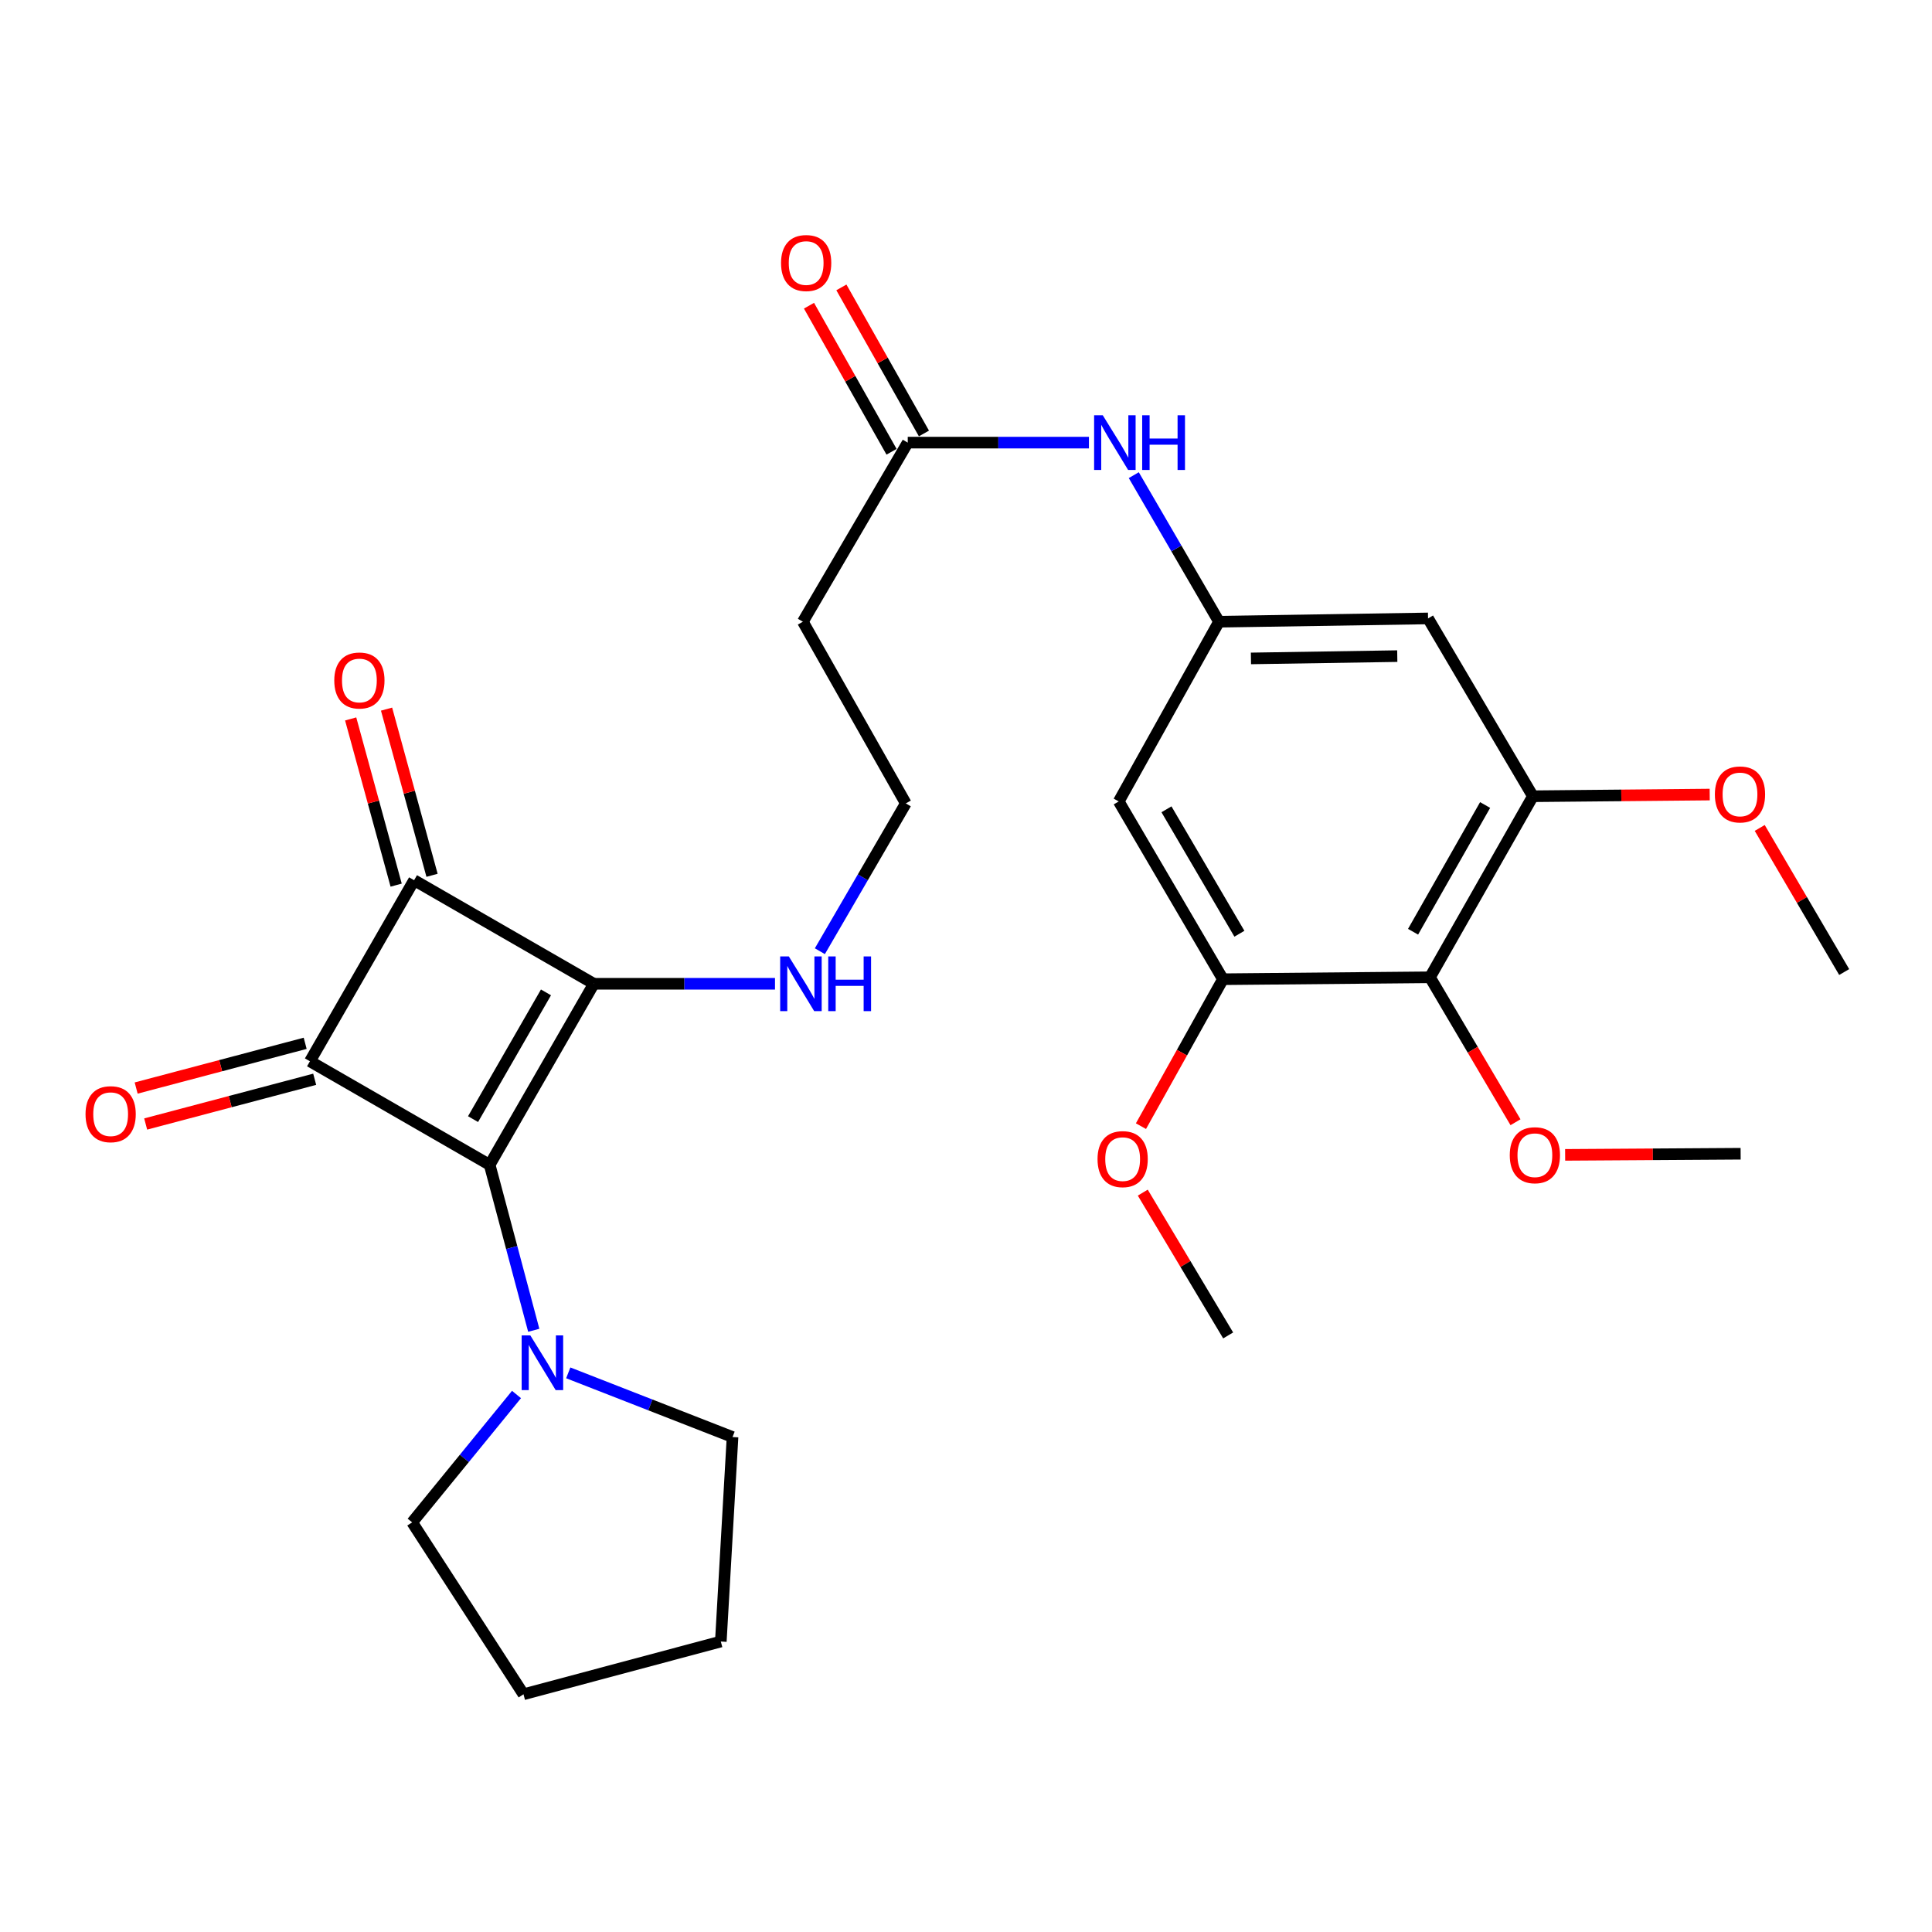 <?xml version='1.0' encoding='iso-8859-1'?>
<svg version='1.1' baseProfile='full'
              xmlns='http://www.w3.org/2000/svg'
                      xmlns:rdkit='http://www.rdkit.org/xml'
                      xmlns:xlink='http://www.w3.org/1999/xlink'
                  xml:space='preserve'
width='1000px' height='1000px' viewBox='0 0 1000 1000'>
<!-- END OF HEADER -->
<rect style='opacity:1.0;fill:#FFFFFF;stroke:none' width='1000' height='1000' x='0' y='0'> </rect>
<path class='bond-0' d='M 253.449,602.917 L 307.377,509.204' style='fill:none;fill-rule:evenodd;stroke:#000000;stroke-width:6px;stroke-linecap:butt;stroke-linejoin:miter;stroke-opacity:1' />
<path class='bond-0' d='M 244.848,579.256 L 282.597,513.657' style='fill:none;fill-rule:evenodd;stroke:#000000;stroke-width:6px;stroke-linecap:butt;stroke-linejoin:miter;stroke-opacity:1' />
<path class='bond-1' d='M 253.449,602.917 L 160.42,549.321' style='fill:none;fill-rule:evenodd;stroke:#000000;stroke-width:6px;stroke-linecap:butt;stroke-linejoin:miter;stroke-opacity:1' />
<path class='bond-3' d='M 253.449,602.917 L 264.859,645.734' style='fill:none;fill-rule:evenodd;stroke:#000000;stroke-width:6px;stroke-linecap:butt;stroke-linejoin:miter;stroke-opacity:1' />
<path class='bond-3' d='M 264.859,645.734 L 276.27,688.55' style='fill:none;fill-rule:evenodd;stroke:#0000FF;stroke-width:6px;stroke-linecap:butt;stroke-linejoin:miter;stroke-opacity:1' />
<path class='bond-13' d='M 307.377,509.204 L 354.258,509.204' style='fill:none;fill-rule:evenodd;stroke:#000000;stroke-width:6px;stroke-linecap:butt;stroke-linejoin:miter;stroke-opacity:1' />
<path class='bond-13' d='M 354.258,509.204 L 401.139,509.204' style='fill:none;fill-rule:evenodd;stroke:#0000FF;stroke-width:6px;stroke-linecap:butt;stroke-linejoin:miter;stroke-opacity:1' />
<path class='bond-28' d='M 307.377,509.204 L 214.337,455.597' style='fill:none;fill-rule:evenodd;stroke:#000000;stroke-width:6px;stroke-linecap:butt;stroke-linejoin:miter;stroke-opacity:1' />
<path class='bond-2' d='M 160.42,549.321 L 214.337,455.597' style='fill:none;fill-rule:evenodd;stroke:#000000;stroke-width:6px;stroke-linecap:butt;stroke-linejoin:miter;stroke-opacity:1' />
<path class='bond-11' d='M 157.956,540.013 L 114.216,551.59' style='fill:none;fill-rule:evenodd;stroke:#000000;stroke-width:6px;stroke-linecap:butt;stroke-linejoin:miter;stroke-opacity:1' />
<path class='bond-11' d='M 114.216,551.59 L 70.475,563.168' style='fill:none;fill-rule:evenodd;stroke:#FF0000;stroke-width:6px;stroke-linecap:butt;stroke-linejoin:miter;stroke-opacity:1' />
<path class='bond-11' d='M 162.883,558.629 L 119.143,570.206' style='fill:none;fill-rule:evenodd;stroke:#000000;stroke-width:6px;stroke-linecap:butt;stroke-linejoin:miter;stroke-opacity:1' />
<path class='bond-11' d='M 119.143,570.206 L 75.402,581.783' style='fill:none;fill-rule:evenodd;stroke:#FF0000;stroke-width:6px;stroke-linecap:butt;stroke-linejoin:miter;stroke-opacity:1' />
<path class='bond-14' d='M 223.624,453.055 L 211.852,410.046' style='fill:none;fill-rule:evenodd;stroke:#000000;stroke-width:6px;stroke-linecap:butt;stroke-linejoin:miter;stroke-opacity:1' />
<path class='bond-14' d='M 211.852,410.046 L 200.08,367.037' style='fill:none;fill-rule:evenodd;stroke:#FF0000;stroke-width:6px;stroke-linecap:butt;stroke-linejoin:miter;stroke-opacity:1' />
<path class='bond-14' d='M 205.051,458.139 L 193.279,415.13' style='fill:none;fill-rule:evenodd;stroke:#000000;stroke-width:6px;stroke-linecap:butt;stroke-linejoin:miter;stroke-opacity:1' />
<path class='bond-14' d='M 193.279,415.13 L 181.507,372.121' style='fill:none;fill-rule:evenodd;stroke:#FF0000;stroke-width:6px;stroke-linecap:butt;stroke-linejoin:miter;stroke-opacity:1' />
<path class='bond-21' d='M 267.344,721.787 L 240.338,754.878' style='fill:none;fill-rule:evenodd;stroke:#0000FF;stroke-width:6px;stroke-linecap:butt;stroke-linejoin:miter;stroke-opacity:1' />
<path class='bond-21' d='M 240.338,754.878 L 213.332,787.969' style='fill:none;fill-rule:evenodd;stroke:#000000;stroke-width:6px;stroke-linecap:butt;stroke-linejoin:miter;stroke-opacity:1' />
<path class='bond-22' d='M 294.131,710.587 L 336.645,727.192' style='fill:none;fill-rule:evenodd;stroke:#0000FF;stroke-width:6px;stroke-linecap:butt;stroke-linejoin:miter;stroke-opacity:1' />
<path class='bond-22' d='M 336.645,727.192 L 379.16,743.798' style='fill:none;fill-rule:evenodd;stroke:#000000;stroke-width:6px;stroke-linecap:butt;stroke-linejoin:miter;stroke-opacity:1' />
<path class='bond-4' d='M 740.149,505.845 L 793.425,412.131' style='fill:none;fill-rule:evenodd;stroke:#000000;stroke-width:6px;stroke-linecap:butt;stroke-linejoin:miter;stroke-opacity:1' />
<path class='bond-4' d='M 731.4,482.271 L 768.693,416.672' style='fill:none;fill-rule:evenodd;stroke:#000000;stroke-width:6px;stroke-linecap:butt;stroke-linejoin:miter;stroke-opacity:1' />
<path class='bond-18' d='M 740.149,505.845 L 762.287,543.355' style='fill:none;fill-rule:evenodd;stroke:#000000;stroke-width:6px;stroke-linecap:butt;stroke-linejoin:miter;stroke-opacity:1' />
<path class='bond-18' d='M 762.287,543.355 L 784.424,580.866' style='fill:none;fill-rule:evenodd;stroke:#FF0000;stroke-width:6px;stroke-linecap:butt;stroke-linejoin:miter;stroke-opacity:1' />
<path class='bond-30' d='M 740.149,505.845 L 632.988,506.84' style='fill:none;fill-rule:evenodd;stroke:#000000;stroke-width:6px;stroke-linecap:butt;stroke-linejoin:miter;stroke-opacity:1' />
<path class='bond-5' d='M 793.425,412.131 L 739.154,320.097' style='fill:none;fill-rule:evenodd;stroke:#000000;stroke-width:6px;stroke-linecap:butt;stroke-linejoin:miter;stroke-opacity:1' />
<path class='bond-19' d='M 793.425,412.131 L 839.181,411.697' style='fill:none;fill-rule:evenodd;stroke:#000000;stroke-width:6px;stroke-linecap:butt;stroke-linejoin:miter;stroke-opacity:1' />
<path class='bond-19' d='M 839.181,411.697 L 884.937,411.264' style='fill:none;fill-rule:evenodd;stroke:#FF0000;stroke-width:6px;stroke-linecap:butt;stroke-linejoin:miter;stroke-opacity:1' />
<path class='bond-6' d='M 632.988,506.84 L 579.06,414.827' style='fill:none;fill-rule:evenodd;stroke:#000000;stroke-width:6px;stroke-linecap:butt;stroke-linejoin:miter;stroke-opacity:1' />
<path class='bond-6' d='M 641.512,483.301 L 603.763,418.892' style='fill:none;fill-rule:evenodd;stroke:#000000;stroke-width:6px;stroke-linecap:butt;stroke-linejoin:miter;stroke-opacity:1' />
<path class='bond-20' d='M 632.988,506.84 L 611.773,544.868' style='fill:none;fill-rule:evenodd;stroke:#000000;stroke-width:6px;stroke-linecap:butt;stroke-linejoin:miter;stroke-opacity:1' />
<path class='bond-20' d='M 611.773,544.868 L 590.557,582.896' style='fill:none;fill-rule:evenodd;stroke:#FF0000;stroke-width:6px;stroke-linecap:butt;stroke-linejoin:miter;stroke-opacity:1' />
<path class='bond-7' d='M 630.956,321.798 L 608.899,283.87' style='fill:none;fill-rule:evenodd;stroke:#000000;stroke-width:6px;stroke-linecap:butt;stroke-linejoin:miter;stroke-opacity:1' />
<path class='bond-7' d='M 608.899,283.87 L 586.843,245.942' style='fill:none;fill-rule:evenodd;stroke:#0000FF;stroke-width:6px;stroke-linecap:butt;stroke-linejoin:miter;stroke-opacity:1' />
<path class='bond-8' d='M 630.956,321.798 L 579.06,414.827' style='fill:none;fill-rule:evenodd;stroke:#000000;stroke-width:6px;stroke-linecap:butt;stroke-linejoin:miter;stroke-opacity:1' />
<path class='bond-9' d='M 630.956,321.798 L 739.154,320.097' style='fill:none;fill-rule:evenodd;stroke:#000000;stroke-width:6px;stroke-linecap:butt;stroke-linejoin:miter;stroke-opacity:1' />
<path class='bond-9' d='M 647.488,340.797 L 723.227,339.606' style='fill:none;fill-rule:evenodd;stroke:#000000;stroke-width:6px;stroke-linecap:butt;stroke-linejoin:miter;stroke-opacity:1' />
<path class='bond-10' d='M 469.846,229.101 L 415.564,321.798' style='fill:none;fill-rule:evenodd;stroke:#000000;stroke-width:6px;stroke-linecap:butt;stroke-linejoin:miter;stroke-opacity:1' />
<path class='bond-12' d='M 469.846,229.101 L 516.737,229.101' style='fill:none;fill-rule:evenodd;stroke:#000000;stroke-width:6px;stroke-linecap:butt;stroke-linejoin:miter;stroke-opacity:1' />
<path class='bond-12' d='M 516.737,229.101 L 563.629,229.101' style='fill:none;fill-rule:evenodd;stroke:#0000FF;stroke-width:6px;stroke-linecap:butt;stroke-linejoin:miter;stroke-opacity:1' />
<path class='bond-16' d='M 478.228,224.364 L 456.863,186.56' style='fill:none;fill-rule:evenodd;stroke:#000000;stroke-width:6px;stroke-linecap:butt;stroke-linejoin:miter;stroke-opacity:1' />
<path class='bond-16' d='M 456.863,186.56 L 435.499,148.756' style='fill:none;fill-rule:evenodd;stroke:#FF0000;stroke-width:6px;stroke-linecap:butt;stroke-linejoin:miter;stroke-opacity:1' />
<path class='bond-16' d='M 461.463,233.838 L 440.099,196.034' style='fill:none;fill-rule:evenodd;stroke:#000000;stroke-width:6px;stroke-linecap:butt;stroke-linejoin:miter;stroke-opacity:1' />
<path class='bond-16' d='M 440.099,196.034 L 418.735,158.23' style='fill:none;fill-rule:evenodd;stroke:#FF0000;stroke-width:6px;stroke-linecap:butt;stroke-linejoin:miter;stroke-opacity:1' />
<path class='bond-17' d='M 424.361,492.344 L 446.601,454.094' style='fill:none;fill-rule:evenodd;stroke:#0000FF;stroke-width:6px;stroke-linecap:butt;stroke-linejoin:miter;stroke-opacity:1' />
<path class='bond-17' d='M 446.601,454.094 L 468.84,415.843' style='fill:none;fill-rule:evenodd;stroke:#000000;stroke-width:6px;stroke-linecap:butt;stroke-linejoin:miter;stroke-opacity:1' />
<path class='bond-15' d='M 415.564,321.798 L 468.84,415.843' style='fill:none;fill-rule:evenodd;stroke:#000000;stroke-width:6px;stroke-linecap:butt;stroke-linejoin:miter;stroke-opacity:1' />
<path class='bond-23' d='M 810.114,597.757 L 855.532,597.465' style='fill:none;fill-rule:evenodd;stroke:#FF0000;stroke-width:6px;stroke-linecap:butt;stroke-linejoin:miter;stroke-opacity:1' />
<path class='bond-23' d='M 855.532,597.465 L 900.949,597.173' style='fill:none;fill-rule:evenodd;stroke:#000000;stroke-width:6px;stroke-linecap:butt;stroke-linejoin:miter;stroke-opacity:1' />
<path class='bond-24' d='M 910.831,428.541 L 932.688,465.834' style='fill:none;fill-rule:evenodd;stroke:#FF0000;stroke-width:6px;stroke-linecap:butt;stroke-linejoin:miter;stroke-opacity:1' />
<path class='bond-24' d='M 932.688,465.834 L 954.545,503.127' style='fill:none;fill-rule:evenodd;stroke:#000000;stroke-width:6px;stroke-linecap:butt;stroke-linejoin:miter;stroke-opacity:1' />
<path class='bond-25' d='M 591.498,617.3 L 613.597,654.259' style='fill:none;fill-rule:evenodd;stroke:#FF0000;stroke-width:6px;stroke-linecap:butt;stroke-linejoin:miter;stroke-opacity:1' />
<path class='bond-25' d='M 613.597,654.259 L 635.695,691.218' style='fill:none;fill-rule:evenodd;stroke:#000000;stroke-width:6px;stroke-linecap:butt;stroke-linejoin:miter;stroke-opacity:1' />
<path class='bond-26' d='M 213.332,787.969 L 270.961,876.954' style='fill:none;fill-rule:evenodd;stroke:#000000;stroke-width:6px;stroke-linecap:butt;stroke-linejoin:miter;stroke-opacity:1' />
<path class='bond-27' d='M 379.16,743.798 L 373.094,849.653' style='fill:none;fill-rule:evenodd;stroke:#000000;stroke-width:6px;stroke-linecap:butt;stroke-linejoin:miter;stroke-opacity:1' />
<path class='bond-29' d='M 270.961,876.954 L 373.094,849.653' style='fill:none;fill-rule:evenodd;stroke:#000000;stroke-width:6px;stroke-linecap:butt;stroke-linejoin:miter;stroke-opacity:1' />
<path  class='atom-4' d='M 274.49 691.2
L 283.77 706.2
Q 284.69 707.68, 286.17 710.36
Q 287.65 713.04, 287.73 713.2
L 287.73 691.2
L 291.49 691.2
L 291.49 719.52
L 287.61 719.52
L 277.65 703.12
Q 276.49 701.2, 275.25 699
Q 274.05 696.8, 273.69 696.12
L 273.69 719.52
L 270.01 719.52
L 270.01 691.2
L 274.49 691.2
' fill='#0000FF'/>
<path  class='atom-12' d='M 44.271 576.702
Q 44.271 569.902, 47.631 566.102
Q 50.991 562.302, 57.271 562.302
Q 63.551 562.302, 66.911 566.102
Q 70.271 569.902, 70.271 576.702
Q 70.271 583.582, 66.871 587.502
Q 63.471 591.382, 57.271 591.382
Q 51.031 591.382, 47.631 587.502
Q 44.271 583.622, 44.271 576.702
M 57.271 588.182
Q 61.591 588.182, 63.911 585.302
Q 66.271 582.382, 66.271 576.702
Q 66.271 571.142, 63.911 568.342
Q 61.591 565.502, 57.271 565.502
Q 52.951 565.502, 50.591 568.302
Q 48.271 571.102, 48.271 576.702
Q 48.271 582.422, 50.591 585.302
Q 52.951 588.182, 57.271 588.182
' fill='#FF0000'/>
<path  class='atom-13' d='M 570.789 214.941
L 580.069 229.941
Q 580.989 231.421, 582.469 234.101
Q 583.949 236.781, 584.029 236.941
L 584.029 214.941
L 587.789 214.941
L 587.789 243.261
L 583.909 243.261
L 573.949 226.861
Q 572.789 224.941, 571.549 222.741
Q 570.349 220.541, 569.989 219.861
L 569.989 243.261
L 566.309 243.261
L 566.309 214.941
L 570.789 214.941
' fill='#0000FF'/>
<path  class='atom-13' d='M 591.189 214.941
L 595.029 214.941
L 595.029 226.981
L 609.509 226.981
L 609.509 214.941
L 613.349 214.941
L 613.349 243.261
L 609.509 243.261
L 609.509 230.181
L 595.029 230.181
L 595.029 243.261
L 591.189 243.261
L 591.189 214.941
' fill='#0000FF'/>
<path  class='atom-14' d='M 408.299 495.044
L 417.579 510.044
Q 418.499 511.524, 419.979 514.204
Q 421.459 516.884, 421.539 517.044
L 421.539 495.044
L 425.299 495.044
L 425.299 523.364
L 421.419 523.364
L 411.459 506.964
Q 410.299 505.044, 409.059 502.844
Q 407.859 500.644, 407.499 499.964
L 407.499 523.364
L 403.819 523.364
L 403.819 495.044
L 408.299 495.044
' fill='#0000FF'/>
<path  class='atom-14' d='M 428.699 495.044
L 432.539 495.044
L 432.539 507.084
L 447.019 507.084
L 447.019 495.044
L 450.859 495.044
L 450.859 523.364
L 447.019 523.364
L 447.019 510.284
L 432.539 510.284
L 432.539 523.364
L 428.699 523.364
L 428.699 495.044
' fill='#0000FF'/>
<path  class='atom-15' d='M 173.02 352.217
Q 173.02 345.417, 176.38 341.617
Q 179.74 337.817, 186.02 337.817
Q 192.3 337.817, 195.66 341.617
Q 199.02 345.417, 199.02 352.217
Q 199.02 359.097, 195.62 363.017
Q 192.22 366.897, 186.02 366.897
Q 179.78 366.897, 176.38 363.017
Q 173.02 359.137, 173.02 352.217
M 186.02 363.697
Q 190.34 363.697, 192.66 360.817
Q 195.02 357.897, 195.02 352.217
Q 195.02 346.657, 192.66 343.857
Q 190.34 341.017, 186.02 341.017
Q 181.7 341.017, 179.34 343.817
Q 177.02 346.617, 177.02 352.217
Q 177.02 357.937, 179.34 360.817
Q 181.7 363.697, 186.02 363.697
' fill='#FF0000'/>
<path  class='atom-17' d='M 404.265 136.142
Q 404.265 129.342, 407.625 125.542
Q 410.985 121.742, 417.265 121.742
Q 423.545 121.742, 426.905 125.542
Q 430.265 129.342, 430.265 136.142
Q 430.265 143.022, 426.865 146.942
Q 423.465 150.822, 417.265 150.822
Q 411.025 150.822, 407.625 146.942
Q 404.265 143.062, 404.265 136.142
M 417.265 147.622
Q 421.585 147.622, 423.905 144.742
Q 426.265 141.822, 426.265 136.142
Q 426.265 130.582, 423.905 127.782
Q 421.585 124.942, 417.265 124.942
Q 412.945 124.942, 410.585 127.742
Q 408.265 130.542, 408.265 136.142
Q 408.265 141.862, 410.585 144.742
Q 412.945 147.622, 417.265 147.622
' fill='#FF0000'/>
<path  class='atom-19' d='M 781.452 597.937
Q 781.452 591.137, 784.812 587.337
Q 788.172 583.537, 794.452 583.537
Q 800.732 583.537, 804.092 587.337
Q 807.452 591.137, 807.452 597.937
Q 807.452 604.817, 804.052 608.737
Q 800.652 612.617, 794.452 612.617
Q 788.212 612.617, 784.812 608.737
Q 781.452 604.857, 781.452 597.937
M 794.452 609.417
Q 798.772 609.417, 801.092 606.537
Q 803.452 603.617, 803.452 597.937
Q 803.452 592.377, 801.092 589.577
Q 798.772 586.737, 794.452 586.737
Q 790.132 586.737, 787.772 589.537
Q 785.452 592.337, 785.452 597.937
Q 785.452 603.657, 787.772 606.537
Q 790.132 609.417, 794.452 609.417
' fill='#FF0000'/>
<path  class='atom-20' d='M 887.617 411.195
Q 887.617 404.395, 890.977 400.595
Q 894.337 396.795, 900.617 396.795
Q 906.897 396.795, 910.257 400.595
Q 913.617 404.395, 913.617 411.195
Q 913.617 418.075, 910.217 421.995
Q 906.817 425.875, 900.617 425.875
Q 894.377 425.875, 890.977 421.995
Q 887.617 418.115, 887.617 411.195
M 900.617 422.675
Q 904.937 422.675, 907.257 419.795
Q 909.617 416.875, 909.617 411.195
Q 909.617 405.635, 907.257 402.835
Q 904.937 399.995, 900.617 399.995
Q 896.297 399.995, 893.937 402.795
Q 891.617 405.595, 891.617 411.195
Q 891.617 416.915, 893.937 419.795
Q 896.297 422.675, 900.617 422.675
' fill='#FF0000'/>
<path  class='atom-21' d='M 568.082 599.959
Q 568.082 593.159, 571.442 589.359
Q 574.802 585.559, 581.082 585.559
Q 587.362 585.559, 590.722 589.359
Q 594.082 593.159, 594.082 599.959
Q 594.082 606.839, 590.682 610.759
Q 587.282 614.639, 581.082 614.639
Q 574.842 614.639, 571.442 610.759
Q 568.082 606.879, 568.082 599.959
M 581.082 611.439
Q 585.402 611.439, 587.722 608.559
Q 590.082 605.639, 590.082 599.959
Q 590.082 594.399, 587.722 591.599
Q 585.402 588.759, 581.082 588.759
Q 576.762 588.759, 574.402 591.559
Q 572.082 594.359, 572.082 599.959
Q 572.082 605.679, 574.402 608.559
Q 576.762 611.439, 581.082 611.439
' fill='#FF0000'/>
</svg>
